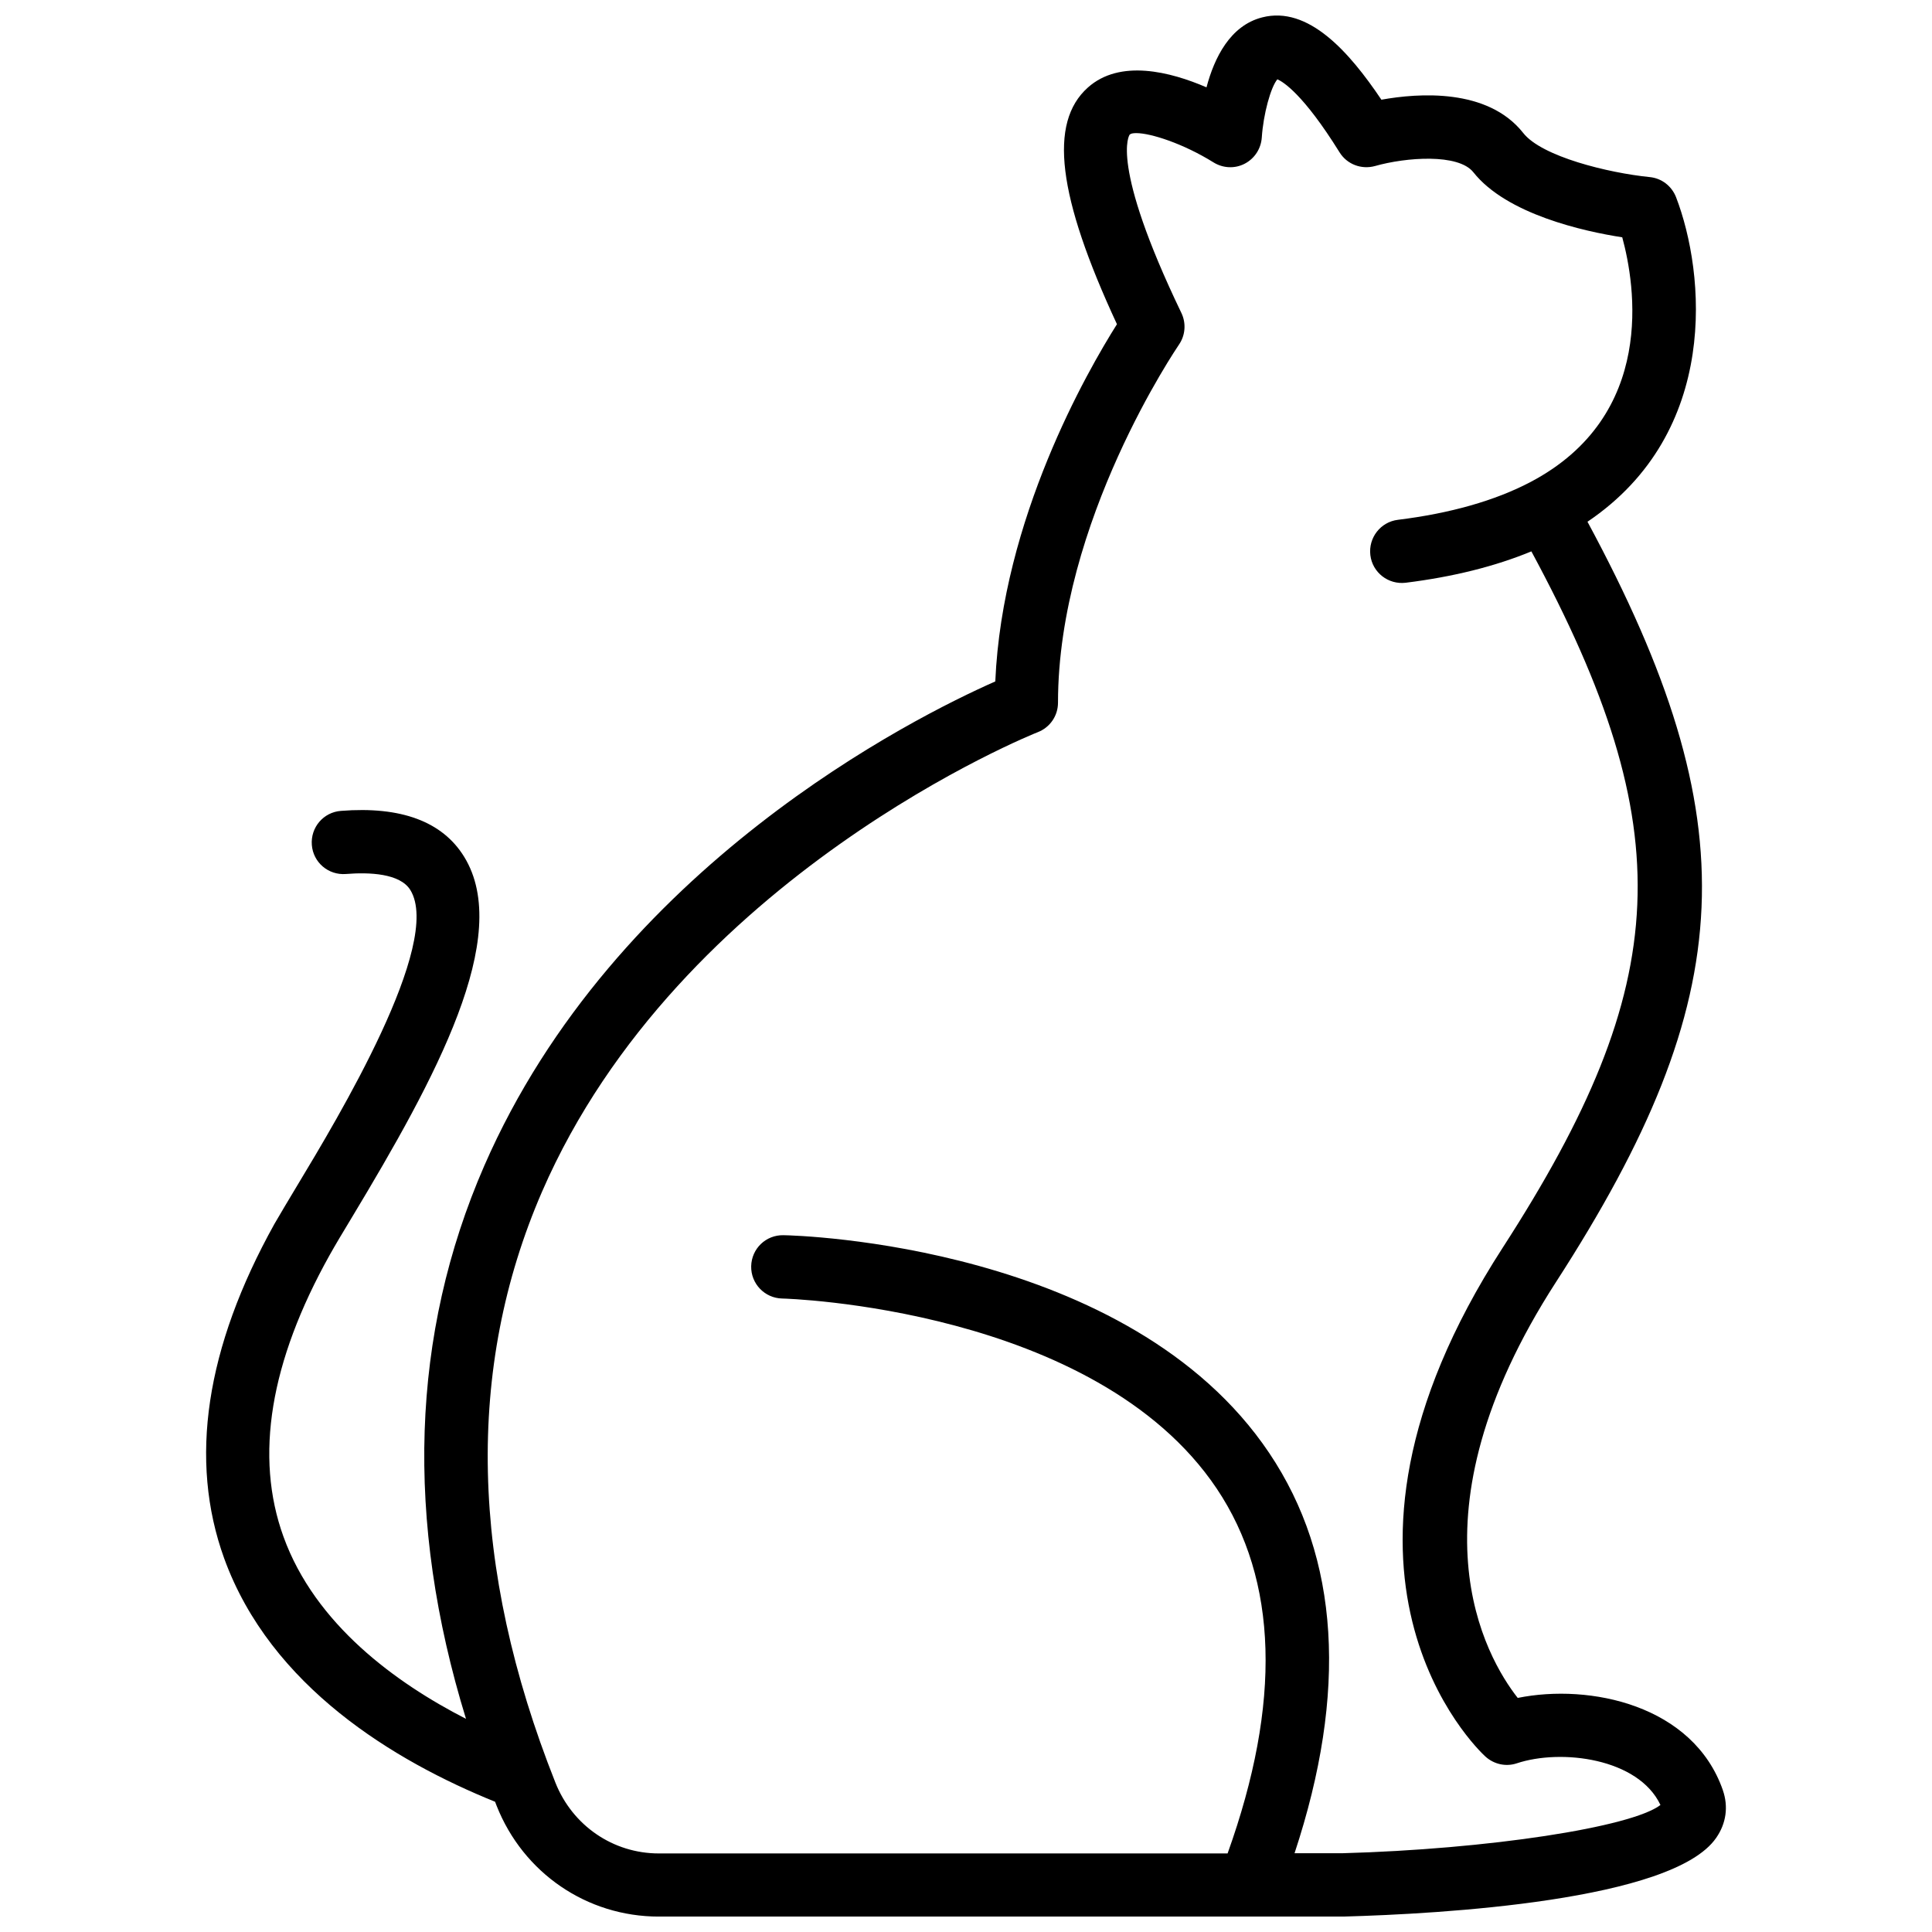 <?xml version="1.0" encoding="UTF-8"?>
<!-- The Best Svg Icon site in the world: iconSvg.co, Visit us! https://iconsvg.co -->
<svg width="800px" height="800px" version="1.1" viewBox="144 144 512 512" xmlns="http://www.w3.org/2000/svg">
 <defs>
  <clipPath id="a">
   <path d="m198 148.09h404v503.81h-404z"/>
  </clipPath>
 </defs>
 <g clip-path="url(#a)">
  <path d="m600.57 618.4c-7.859-22.52-35.215-28.312-54.359-24.434-8.414-10.73-30.078-47.914 10.125-110.18 48.871-75.621 51.238-121.97 8.363-201.52 35.266-23.781 31.188-65.949 23.477-86-1.16-2.973-3.828-5.039-7.004-5.34-10.984-1.109-28.617-5.441-33.504-11.688-9.422-11.941-27.809-10.578-37.586-8.816-8.562-12.746-19.395-24.941-31.586-21.816-8.516 2.168-12.695 10.73-14.762 18.539-9.574-4.133-22.922-7.559-31.438 0.051-10.43 9.32-8.062 28.766 7.707 62.723-7.91 12.543-30.379 51.641-32.242 94.664-21.312 9.422-100.81 48.969-135.43 128.37-19.445 44.637-21.059 93.859-4.836 146.56-18.488-9.473-39.953-24.988-48.367-48.266-7.707-21.262-3.578-46.352 12.242-74.664 1.41-2.519 3.477-5.996 5.894-9.977 22.168-36.828 42.723-74.512 29.727-95.574-5.742-9.32-16.727-13.402-32.648-12.141-4.637 0.352-8.062 4.383-7.707 9.02 0.352 4.637 4.383 8.062 9.02 7.707 6.297-0.504 14.359-0.152 17.078 4.231 8.715 14.105-19.297 60.609-29.824 78.09-2.469 4.133-4.637 7.707-6.195 10.43-18.238 32.805-22.723 62.578-13.305 88.625 12.344 34.008 45.141 53.707 71.793 64.488 0.152 0.352 0.25 0.707 0.402 1.059 7.055 17.836 23.93 29.371 42.977 29.371h181.12 0.25c25.895-0.707 87.359-4.18 98.848-20.859 2.672-3.828 3.277-8.309 1.766-12.645zm-100.96 16.727h-12.543c14.105-42.672 11.941-78.293-6.699-106.05-37.082-55.27-125-57.688-128.73-57.734-4.684-0.102-8.465 3.578-8.566 8.211-0.102 4.637 3.578 8.465 8.211 8.566 0.805 0 82.977 2.367 115.17 50.383 16.273 24.285 17.18 56.781 2.871 96.68l-150.74-0.004c-12.09 0-22.871-7.356-27.406-18.793-22.672-57.133-23.832-109.78-3.527-156.59 36.426-83.785 130.44-121.42 131.39-121.77 3.223-1.258 5.34-4.332 5.34-7.809 0-48.062 31.738-94.363 32.043-94.867 1.715-2.469 1.965-5.691 0.656-8.414-19.145-39.801-13.754-47.207-13.703-47.258 0.301-0.301 0.906-0.402 1.762-0.402 3.777 0 12.344 2.719 20.453 7.758 2.519 1.562 5.644 1.715 8.262 0.352 2.621-1.359 4.332-3.981 4.535-6.953 0.402-6.144 2.367-13.352 4.133-15.418 1.512 0.656 6.852 3.879 16.473 19.348 1.965 3.176 5.793 4.637 9.422 3.629 8.16-2.316 22.066-3.375 26.047 1.664 8.816 11.133 29.32 15.668 39.449 17.23 3.426 12.543 9.219 47.258-24.383 64.891-9.32 4.887-21.16 8.262-35.066 9.977-4.586 0.555-7.859 4.734-7.305 9.371 0.555 4.586 4.734 7.859 9.371 7.305 12.543-1.562 23.68-4.332 33.301-8.312 39.75 73.707 37.633 114.52-7.609 184.55-55.672 86.152-6.699 132.91-4.586 134.82 2.266 2.066 5.441 2.769 8.312 1.812 11.789-3.93 32.242-1.359 38.09 11.035-7.656 5.891-45.645 11.738-84.438 12.793z"/>
 </g>
</svg>